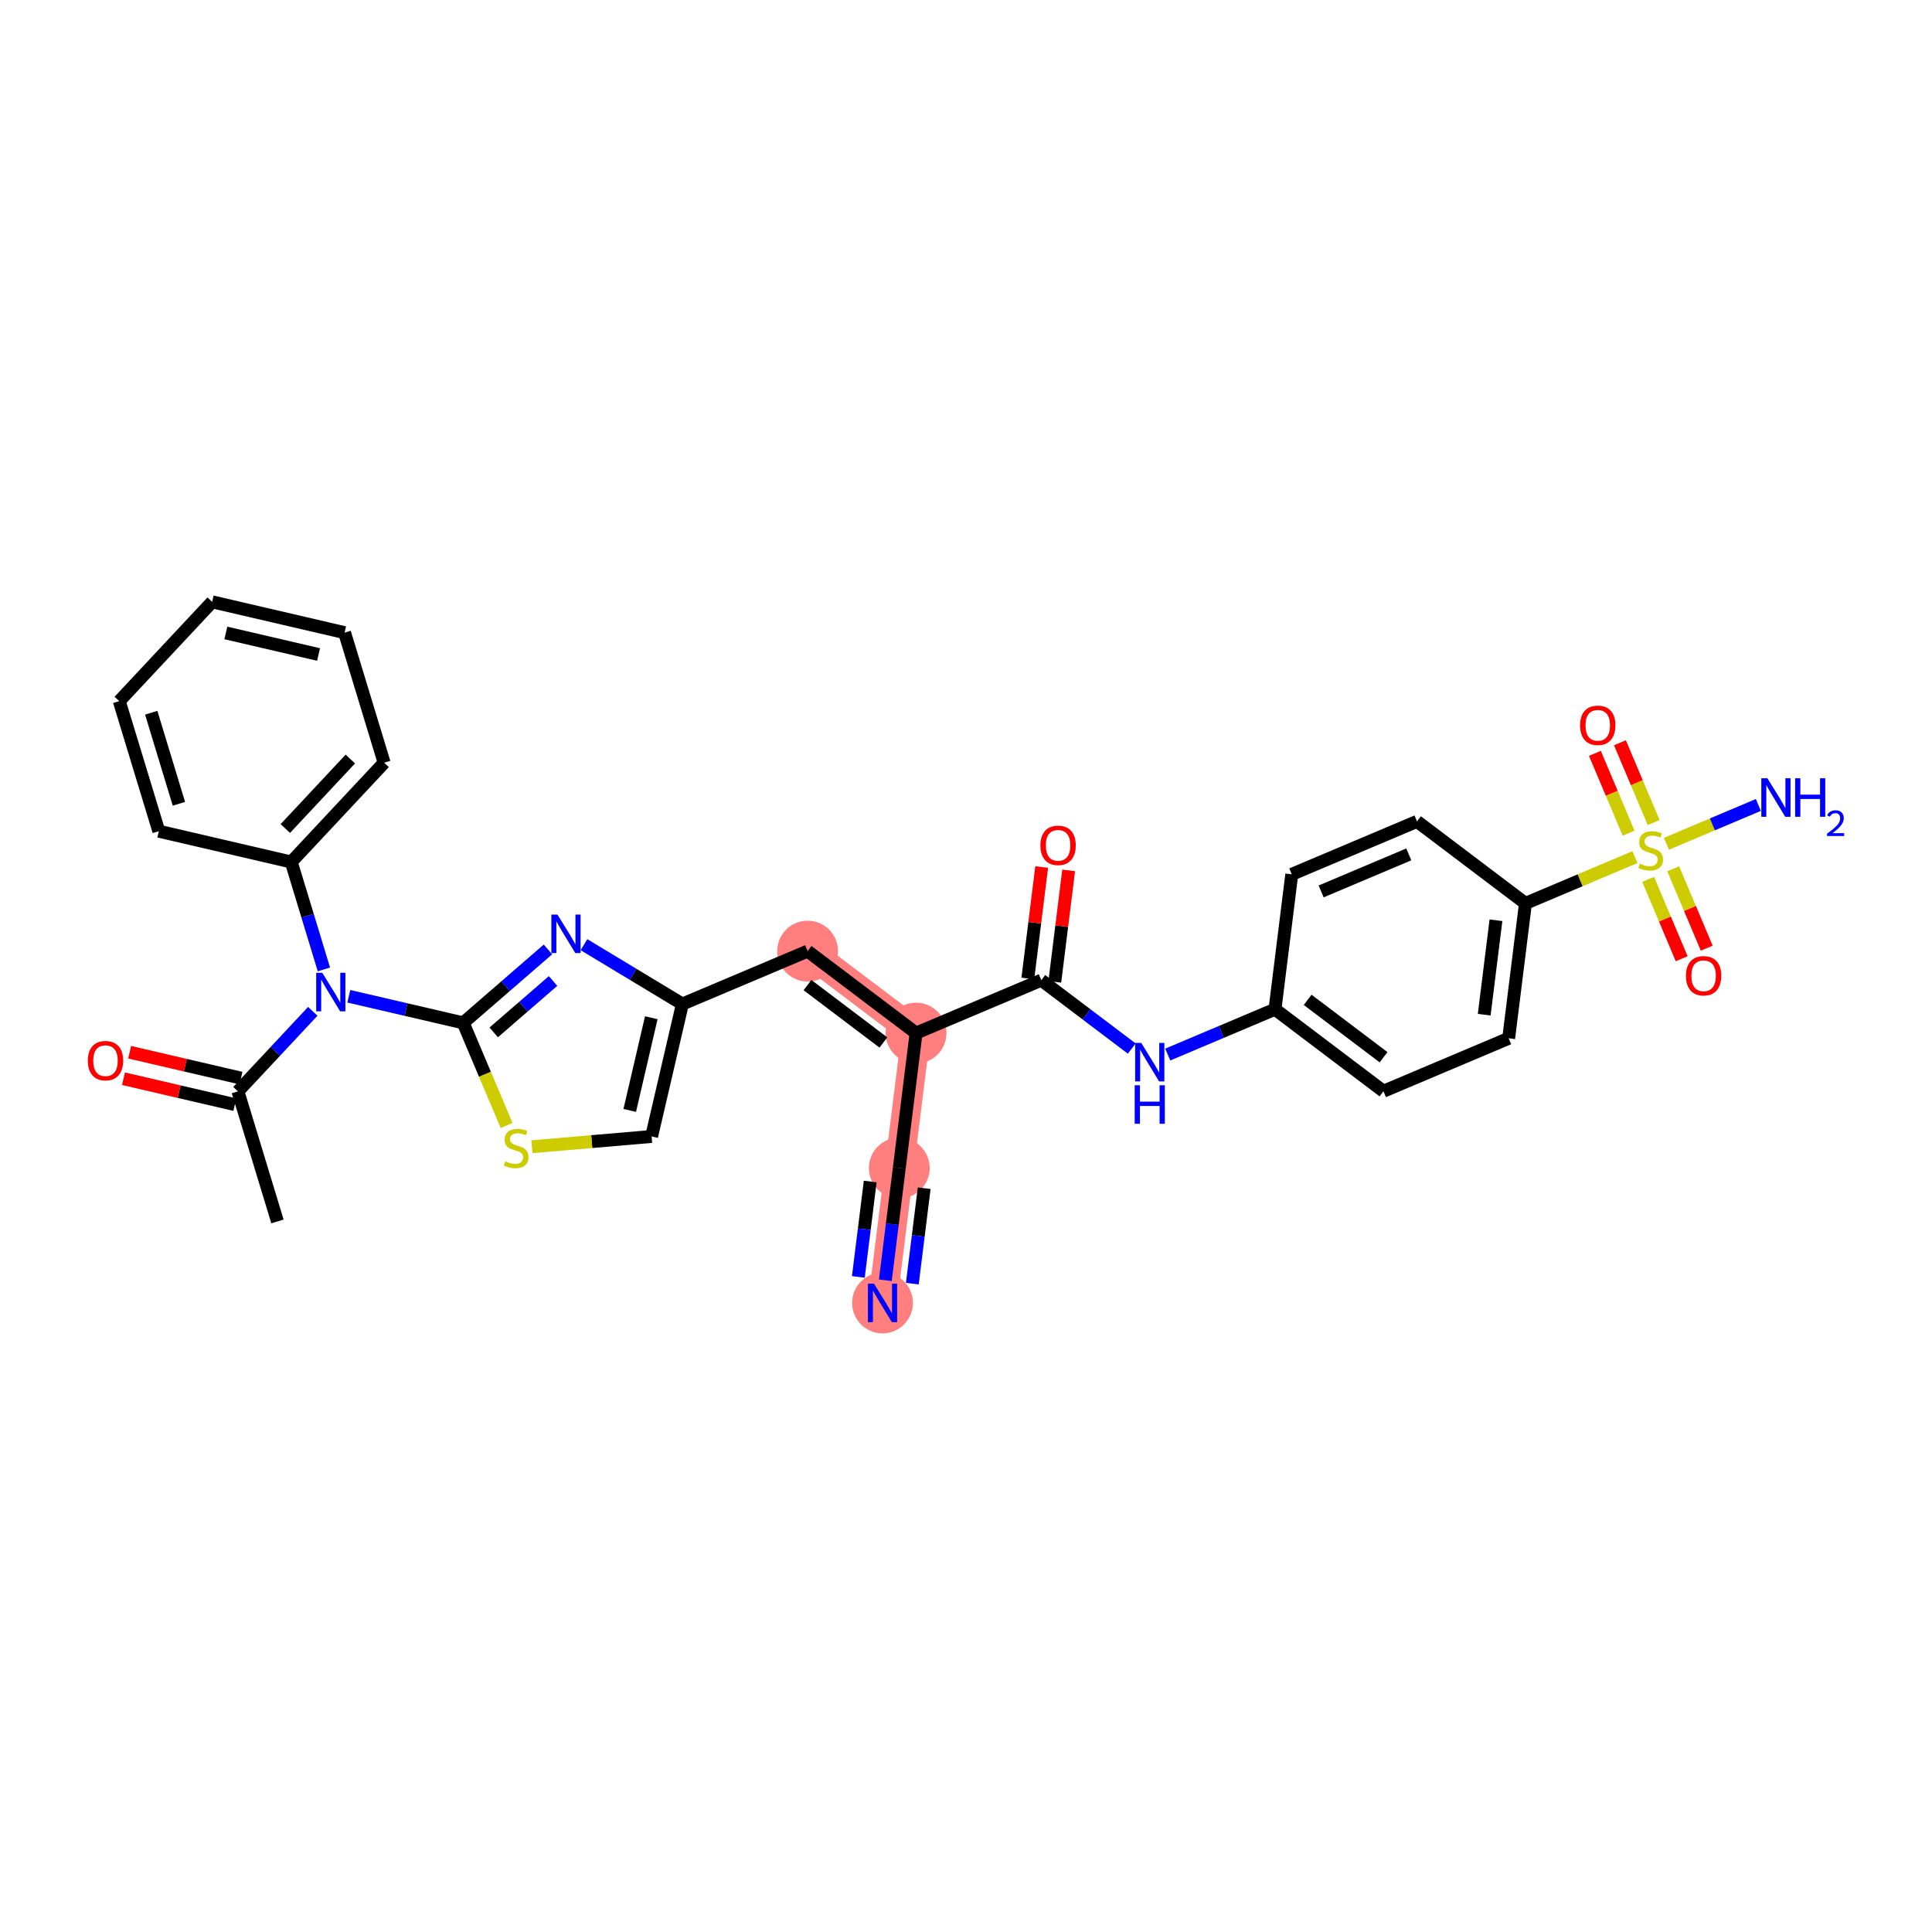 <?xml version='1.0' encoding='iso-8859-1'?>
<svg version='1.1' baseProfile='full'
              xmlns='http://www.w3.org/2000/svg'
                      xmlns:rdkit='http://www.rdkit.org/xml'
                      xmlns:xlink='http://www.w3.org/1999/xlink'
                  xml:space='preserve'
width='300px' height='300px' viewBox='0 0 300 300'>
<!-- END OF HEADER -->
<rect style='opacity:1.0;fill:#FFFFFF;stroke:none' width='300' height='300' x='0' y='0'> </rect>
<rect style='opacity:1.0;fill:#FFFFFF;stroke:none' width='300' height='300' x='0' y='0'> </rect>
<path d='M 125.407,147.688 L 142.248,160.419' style='fill:none;fill-rule:evenodd;stroke:#FF7F7F;stroke-width:4.5px;stroke-linecap:butt;stroke-linejoin:miter;stroke-opacity:1' />
<path d='M 142.248,160.419 L 139.642,181.369' style='fill:none;fill-rule:evenodd;stroke:#FF7F7F;stroke-width:4.5px;stroke-linecap:butt;stroke-linejoin:miter;stroke-opacity:1' />
<path d='M 139.642,181.369 L 137.037,202.319' style='fill:none;fill-rule:evenodd;stroke:#FF7F7F;stroke-width:4.5px;stroke-linecap:butt;stroke-linejoin:miter;stroke-opacity:1' />
<ellipse cx='125.407' cy='147.688' rx='4.222' ry='4.222'  style='fill:#FF7F7F;fill-rule:evenodd;stroke:#FF7F7F;stroke-width:1.0px;stroke-linecap:butt;stroke-linejoin:miter;stroke-opacity:1' />
<ellipse cx='142.248' cy='160.419' rx='4.222' ry='4.222'  style='fill:#FF7F7F;fill-rule:evenodd;stroke:#FF7F7F;stroke-width:1.0px;stroke-linecap:butt;stroke-linejoin:miter;stroke-opacity:1' />
<ellipse cx='139.642' cy='181.369' rx='4.222' ry='4.222'  style='fill:#FF7F7F;fill-rule:evenodd;stroke:#FF7F7F;stroke-width:1.0px;stroke-linecap:butt;stroke-linejoin:miter;stroke-opacity:1' />
<ellipse cx='137.037' cy='202.319' rx='4.222' ry='4.228'  style='fill:#FF7F7F;fill-rule:evenodd;stroke:#FF7F7F;stroke-width:1.0px;stroke-linecap:butt;stroke-linejoin:miter;stroke-opacity:1' />
<path class='bond-0 atom-0 atom-1' d='M 43.084,189.665 L 36.944,169.466' style='fill:none;fill-rule:evenodd;stroke:#000000;stroke-width:2.0px;stroke-linecap:butt;stroke-linejoin:miter;stroke-opacity:1' />
<path class='bond-1 atom-1 atom-2' d='M 37.422,167.41 L 28.776,165.4' style='fill:none;fill-rule:evenodd;stroke:#000000;stroke-width:2.0px;stroke-linecap:butt;stroke-linejoin:miter;stroke-opacity:1' />
<path class='bond-1 atom-1 atom-2' d='M 28.776,165.4 L 20.131,163.39' style='fill:none;fill-rule:evenodd;stroke:#FF0000;stroke-width:2.0px;stroke-linecap:butt;stroke-linejoin:miter;stroke-opacity:1' />
<path class='bond-1 atom-1 atom-2' d='M 36.465,171.523 L 27.82,169.512' style='fill:none;fill-rule:evenodd;stroke:#000000;stroke-width:2.0px;stroke-linecap:butt;stroke-linejoin:miter;stroke-opacity:1' />
<path class='bond-1 atom-1 atom-2' d='M 27.82,169.512 L 19.175,167.502' style='fill:none;fill-rule:evenodd;stroke:#FF0000;stroke-width:2.0px;stroke-linecap:butt;stroke-linejoin:miter;stroke-opacity:1' />
<path class='bond-2 atom-1 atom-3' d='M 36.944,169.466 L 42.757,163.252' style='fill:none;fill-rule:evenodd;stroke:#000000;stroke-width:2.0px;stroke-linecap:butt;stroke-linejoin:miter;stroke-opacity:1' />
<path class='bond-2 atom-1 atom-3' d='M 42.757,163.252 L 48.57,157.037' style='fill:none;fill-rule:evenodd;stroke:#0000FF;stroke-width:2.0px;stroke-linecap:butt;stroke-linejoin:miter;stroke-opacity:1' />
<path class='bond-3 atom-3 atom-4' d='M 50.296,150.532 L 47.76,142.191' style='fill:none;fill-rule:evenodd;stroke:#0000FF;stroke-width:2.0px;stroke-linecap:butt;stroke-linejoin:miter;stroke-opacity:1' />
<path class='bond-3 atom-3 atom-4' d='M 47.76,142.191 L 45.225,133.851' style='fill:none;fill-rule:evenodd;stroke:#000000;stroke-width:2.0px;stroke-linecap:butt;stroke-linejoin:miter;stroke-opacity:1' />
<path class='bond-9 atom-3 atom-10' d='M 54.161,154.699 L 63.044,156.764' style='fill:none;fill-rule:evenodd;stroke:#0000FF;stroke-width:2.0px;stroke-linecap:butt;stroke-linejoin:miter;stroke-opacity:1' />
<path class='bond-9 atom-3 atom-10' d='M 63.044,156.764 L 71.928,158.83' style='fill:none;fill-rule:evenodd;stroke:#000000;stroke-width:2.0px;stroke-linecap:butt;stroke-linejoin:miter;stroke-opacity:1' />
<path class='bond-4 atom-4 atom-5' d='M 45.225,133.851 L 59.647,118.433' style='fill:none;fill-rule:evenodd;stroke:#000000;stroke-width:2.0px;stroke-linecap:butt;stroke-linejoin:miter;stroke-opacity:1' />
<path class='bond-4 atom-4 atom-5' d='M 44.304,128.654 L 54.4,117.862' style='fill:none;fill-rule:evenodd;stroke:#000000;stroke-width:2.0px;stroke-linecap:butt;stroke-linejoin:miter;stroke-opacity:1' />
<path class='bond-31 atom-9 atom-4' d='M 24.662,129.07 L 45.225,133.851' style='fill:none;fill-rule:evenodd;stroke:#000000;stroke-width:2.0px;stroke-linecap:butt;stroke-linejoin:miter;stroke-opacity:1' />
<path class='bond-5 atom-5 atom-6' d='M 59.647,118.433 L 53.506,98.235' style='fill:none;fill-rule:evenodd;stroke:#000000;stroke-width:2.0px;stroke-linecap:butt;stroke-linejoin:miter;stroke-opacity:1' />
<path class='bond-6 atom-6 atom-7' d='M 53.506,98.235 L 32.943,93.454' style='fill:none;fill-rule:evenodd;stroke:#000000;stroke-width:2.0px;stroke-linecap:butt;stroke-linejoin:miter;stroke-opacity:1' />
<path class='bond-6 atom-6 atom-7' d='M 49.465,101.63 L 35.071,98.284' style='fill:none;fill-rule:evenodd;stroke:#000000;stroke-width:2.0px;stroke-linecap:butt;stroke-linejoin:miter;stroke-opacity:1' />
<path class='bond-7 atom-7 atom-8' d='M 32.943,93.454 L 18.521,108.871' style='fill:none;fill-rule:evenodd;stroke:#000000;stroke-width:2.0px;stroke-linecap:butt;stroke-linejoin:miter;stroke-opacity:1' />
<path class='bond-8 atom-8 atom-9' d='M 18.521,108.871 L 24.662,129.07' style='fill:none;fill-rule:evenodd;stroke:#000000;stroke-width:2.0px;stroke-linecap:butt;stroke-linejoin:miter;stroke-opacity:1' />
<path class='bond-8 atom-8 atom-9' d='M 23.482,110.673 L 27.78,124.812' style='fill:none;fill-rule:evenodd;stroke:#000000;stroke-width:2.0px;stroke-linecap:butt;stroke-linejoin:miter;stroke-opacity:1' />
<path class='bond-10 atom-10 atom-11' d='M 71.928,158.83 L 78.508,153.128' style='fill:none;fill-rule:evenodd;stroke:#000000;stroke-width:2.0px;stroke-linecap:butt;stroke-linejoin:miter;stroke-opacity:1' />
<path class='bond-10 atom-10 atom-11' d='M 78.508,153.128 L 85.088,147.427' style='fill:none;fill-rule:evenodd;stroke:#0000FF;stroke-width:2.0px;stroke-linecap:butt;stroke-linejoin:miter;stroke-opacity:1' />
<path class='bond-10 atom-10 atom-11' d='M 76.667,160.31 L 81.273,156.319' style='fill:none;fill-rule:evenodd;stroke:#000000;stroke-width:2.0px;stroke-linecap:butt;stroke-linejoin:miter;stroke-opacity:1' />
<path class='bond-10 atom-10 atom-11' d='M 81.273,156.319 L 85.879,152.328' style='fill:none;fill-rule:evenodd;stroke:#0000FF;stroke-width:2.0px;stroke-linecap:butt;stroke-linejoin:miter;stroke-opacity:1' />
<path class='bond-32 atom-31 atom-10' d='M 78.664,174.767 L 75.296,166.799' style='fill:none;fill-rule:evenodd;stroke:#CCCC00;stroke-width:2.0px;stroke-linecap:butt;stroke-linejoin:miter;stroke-opacity:1' />
<path class='bond-32 atom-31 atom-10' d='M 75.296,166.799 L 71.928,158.83' style='fill:none;fill-rule:evenodd;stroke:#000000;stroke-width:2.0px;stroke-linecap:butt;stroke-linejoin:miter;stroke-opacity:1' />
<path class='bond-11 atom-11 atom-12' d='M 90.678,146.69 L 98.32,151.298' style='fill:none;fill-rule:evenodd;stroke:#0000FF;stroke-width:2.0px;stroke-linecap:butt;stroke-linejoin:miter;stroke-opacity:1' />
<path class='bond-11 atom-11 atom-12' d='M 98.32,151.298 L 105.961,155.906' style='fill:none;fill-rule:evenodd;stroke:#000000;stroke-width:2.0px;stroke-linecap:butt;stroke-linejoin:miter;stroke-opacity:1' />
<path class='bond-12 atom-12 atom-13' d='M 105.961,155.906 L 125.407,147.688' style='fill:none;fill-rule:evenodd;stroke:#000000;stroke-width:2.0px;stroke-linecap:butt;stroke-linejoin:miter;stroke-opacity:1' />
<path class='bond-29 atom-12 atom-30' d='M 105.961,155.906 L 101.18,176.469' style='fill:none;fill-rule:evenodd;stroke:#000000;stroke-width:2.0px;stroke-linecap:butt;stroke-linejoin:miter;stroke-opacity:1' />
<path class='bond-29 atom-12 atom-30' d='M 101.132,158.034 L 97.785,172.428' style='fill:none;fill-rule:evenodd;stroke:#000000;stroke-width:2.0px;stroke-linecap:butt;stroke-linejoin:miter;stroke-opacity:1' />
<path class='bond-13 atom-13 atom-14' d='M 125.407,147.688 L 142.248,160.419' style='fill:none;fill-rule:evenodd;stroke:#000000;stroke-width:2.0px;stroke-linecap:butt;stroke-linejoin:miter;stroke-opacity:1' />
<path class='bond-13 atom-13 atom-14' d='M 125.387,152.965 L 137.175,161.877' style='fill:none;fill-rule:evenodd;stroke:#000000;stroke-width:2.0px;stroke-linecap:butt;stroke-linejoin:miter;stroke-opacity:1' />
<path class='bond-14 atom-14 atom-15' d='M 142.248,160.419 L 139.642,181.369' style='fill:none;fill-rule:evenodd;stroke:#000000;stroke-width:2.0px;stroke-linecap:butt;stroke-linejoin:miter;stroke-opacity:1' />
<path class='bond-16 atom-14 atom-17' d='M 142.248,160.419 L 161.694,152.2' style='fill:none;fill-rule:evenodd;stroke:#000000;stroke-width:2.0px;stroke-linecap:butt;stroke-linejoin:miter;stroke-opacity:1' />
<path class='bond-15 atom-15 atom-16' d='M 139.642,181.369 L 138.558,190.085' style='fill:none;fill-rule:evenodd;stroke:#000000;stroke-width:2.0px;stroke-linecap:butt;stroke-linejoin:miter;stroke-opacity:1' />
<path class='bond-15 atom-15 atom-16' d='M 138.558,190.085 L 137.474,198.801' style='fill:none;fill-rule:evenodd;stroke:#0000FF;stroke-width:2.0px;stroke-linecap:butt;stroke-linejoin:miter;stroke-opacity:1' />
<path class='bond-15 atom-15 atom-16' d='M 135.127,183.463 L 134.206,190.871' style='fill:none;fill-rule:evenodd;stroke:#000000;stroke-width:2.0px;stroke-linecap:butt;stroke-linejoin:miter;stroke-opacity:1' />
<path class='bond-15 atom-15 atom-16' d='M 134.206,190.871 L 133.284,198.28' style='fill:none;fill-rule:evenodd;stroke:#0000FF;stroke-width:2.0px;stroke-linecap:butt;stroke-linejoin:miter;stroke-opacity:1' />
<path class='bond-15 atom-15 atom-16' d='M 143.507,184.505 L 142.586,191.914' style='fill:none;fill-rule:evenodd;stroke:#000000;stroke-width:2.0px;stroke-linecap:butt;stroke-linejoin:miter;stroke-opacity:1' />
<path class='bond-15 atom-15 atom-16' d='M 142.586,191.914 L 141.664,199.323' style='fill:none;fill-rule:evenodd;stroke:#0000FF;stroke-width:2.0px;stroke-linecap:butt;stroke-linejoin:miter;stroke-opacity:1' />
<path class='bond-17 atom-17 atom-18' d='M 163.789,152.461 L 164.865,143.808' style='fill:none;fill-rule:evenodd;stroke:#000000;stroke-width:2.0px;stroke-linecap:butt;stroke-linejoin:miter;stroke-opacity:1' />
<path class='bond-17 atom-17 atom-18' d='M 164.865,143.808 L 165.941,135.155' style='fill:none;fill-rule:evenodd;stroke:#FF0000;stroke-width:2.0px;stroke-linecap:butt;stroke-linejoin:miter;stroke-opacity:1' />
<path class='bond-17 atom-17 atom-18' d='M 159.599,151.94 L 160.675,143.287' style='fill:none;fill-rule:evenodd;stroke:#000000;stroke-width:2.0px;stroke-linecap:butt;stroke-linejoin:miter;stroke-opacity:1' />
<path class='bond-17 atom-17 atom-18' d='M 160.675,143.287 L 161.751,134.634' style='fill:none;fill-rule:evenodd;stroke:#FF0000;stroke-width:2.0px;stroke-linecap:butt;stroke-linejoin:miter;stroke-opacity:1' />
<path class='bond-18 atom-17 atom-19' d='M 161.694,152.2 L 168.716,157.51' style='fill:none;fill-rule:evenodd;stroke:#000000;stroke-width:2.0px;stroke-linecap:butt;stroke-linejoin:miter;stroke-opacity:1' />
<path class='bond-18 atom-17 atom-19' d='M 168.716,157.51 L 175.739,162.819' style='fill:none;fill-rule:evenodd;stroke:#0000FF;stroke-width:2.0px;stroke-linecap:butt;stroke-linejoin:miter;stroke-opacity:1' />
<path class='bond-19 atom-19 atom-20' d='M 181.329,163.75 L 189.654,160.232' style='fill:none;fill-rule:evenodd;stroke:#0000FF;stroke-width:2.0px;stroke-linecap:butt;stroke-linejoin:miter;stroke-opacity:1' />
<path class='bond-19 atom-19 atom-20' d='M 189.654,160.232 L 197.98,156.713' style='fill:none;fill-rule:evenodd;stroke:#000000;stroke-width:2.0px;stroke-linecap:butt;stroke-linejoin:miter;stroke-opacity:1' />
<path class='bond-20 atom-20 atom-21' d='M 197.98,156.713 L 214.82,169.445' style='fill:none;fill-rule:evenodd;stroke:#000000;stroke-width:2.0px;stroke-linecap:butt;stroke-linejoin:miter;stroke-opacity:1' />
<path class='bond-20 atom-20 atom-21' d='M 203.052,155.255 L 214.84,164.167' style='fill:none;fill-rule:evenodd;stroke:#000000;stroke-width:2.0px;stroke-linecap:butt;stroke-linejoin:miter;stroke-opacity:1' />
<path class='bond-33 atom-29 atom-20' d='M 200.585,135.763 L 197.98,156.713' style='fill:none;fill-rule:evenodd;stroke:#000000;stroke-width:2.0px;stroke-linecap:butt;stroke-linejoin:miter;stroke-opacity:1' />
<path class='bond-21 atom-21 atom-22' d='M 214.82,169.445 L 234.266,161.226' style='fill:none;fill-rule:evenodd;stroke:#000000;stroke-width:2.0px;stroke-linecap:butt;stroke-linejoin:miter;stroke-opacity:1' />
<path class='bond-22 atom-22 atom-23' d='M 234.266,161.226 L 236.871,140.276' style='fill:none;fill-rule:evenodd;stroke:#000000;stroke-width:2.0px;stroke-linecap:butt;stroke-linejoin:miter;stroke-opacity:1' />
<path class='bond-22 atom-22 atom-23' d='M 230.467,157.563 L 232.291,142.898' style='fill:none;fill-rule:evenodd;stroke:#000000;stroke-width:2.0px;stroke-linecap:butt;stroke-linejoin:miter;stroke-opacity:1' />
<path class='bond-23 atom-23 atom-24' d='M 236.871,140.276 L 245.372,136.684' style='fill:none;fill-rule:evenodd;stroke:#000000;stroke-width:2.0px;stroke-linecap:butt;stroke-linejoin:miter;stroke-opacity:1' />
<path class='bond-23 atom-23 atom-24' d='M 245.372,136.684 L 253.873,133.091' style='fill:none;fill-rule:evenodd;stroke:#CCCC00;stroke-width:2.0px;stroke-linecap:butt;stroke-linejoin:miter;stroke-opacity:1' />
<path class='bond-27 atom-23 atom-28' d='M 236.871,140.276 L 220.031,127.545' style='fill:none;fill-rule:evenodd;stroke:#000000;stroke-width:2.0px;stroke-linecap:butt;stroke-linejoin:miter;stroke-opacity:1' />
<path class='bond-24 atom-24 atom-25' d='M 258.762,131.025 L 265.898,128.009' style='fill:none;fill-rule:evenodd;stroke:#CCCC00;stroke-width:2.0px;stroke-linecap:butt;stroke-linejoin:miter;stroke-opacity:1' />
<path class='bond-24 atom-24 atom-25' d='M 265.898,128.009 L 273.034,124.993' style='fill:none;fill-rule:evenodd;stroke:#0000FF;stroke-width:2.0px;stroke-linecap:butt;stroke-linejoin:miter;stroke-opacity:1' />
<path class='bond-25 atom-24 atom-26' d='M 255.923,136.549 L 258.528,142.711' style='fill:none;fill-rule:evenodd;stroke:#CCCC00;stroke-width:2.0px;stroke-linecap:butt;stroke-linejoin:miter;stroke-opacity:1' />
<path class='bond-25 atom-24 atom-26' d='M 258.528,142.711 L 261.133,148.874' style='fill:none;fill-rule:evenodd;stroke:#FF0000;stroke-width:2.0px;stroke-linecap:butt;stroke-linejoin:miter;stroke-opacity:1' />
<path class='bond-25 atom-24 atom-26' d='M 259.813,134.905 L 262.417,141.068' style='fill:none;fill-rule:evenodd;stroke:#CCCC00;stroke-width:2.0px;stroke-linecap:butt;stroke-linejoin:miter;stroke-opacity:1' />
<path class='bond-25 atom-24 atom-26' d='M 262.417,141.068 L 265.022,147.23' style='fill:none;fill-rule:evenodd;stroke:#FF0000;stroke-width:2.0px;stroke-linecap:butt;stroke-linejoin:miter;stroke-opacity:1' />
<path class='bond-26 atom-24 atom-27' d='M 256.779,127.727 L 254.161,121.533' style='fill:none;fill-rule:evenodd;stroke:#CCCC00;stroke-width:2.0px;stroke-linecap:butt;stroke-linejoin:miter;stroke-opacity:1' />
<path class='bond-26 atom-24 atom-27' d='M 254.161,121.533 L 251.543,115.339' style='fill:none;fill-rule:evenodd;stroke:#FF0000;stroke-width:2.0px;stroke-linecap:butt;stroke-linejoin:miter;stroke-opacity:1' />
<path class='bond-26 atom-24 atom-27' d='M 252.89,129.371 L 250.272,123.177' style='fill:none;fill-rule:evenodd;stroke:#CCCC00;stroke-width:2.0px;stroke-linecap:butt;stroke-linejoin:miter;stroke-opacity:1' />
<path class='bond-26 atom-24 atom-27' d='M 250.272,123.177 L 247.654,116.982' style='fill:none;fill-rule:evenodd;stroke:#FF0000;stroke-width:2.0px;stroke-linecap:butt;stroke-linejoin:miter;stroke-opacity:1' />
<path class='bond-28 atom-28 atom-29' d='M 220.031,127.545 L 200.585,135.763' style='fill:none;fill-rule:evenodd;stroke:#000000;stroke-width:2.0px;stroke-linecap:butt;stroke-linejoin:miter;stroke-opacity:1' />
<path class='bond-28 atom-28 atom-29' d='M 218.758,132.667 L 205.146,138.42' style='fill:none;fill-rule:evenodd;stroke:#000000;stroke-width:2.0px;stroke-linecap:butt;stroke-linejoin:miter;stroke-opacity:1' />
<path class='bond-30 atom-30 atom-31' d='M 101.18,176.469 L 91.886,177.267' style='fill:none;fill-rule:evenodd;stroke:#000000;stroke-width:2.0px;stroke-linecap:butt;stroke-linejoin:miter;stroke-opacity:1' />
<path class='bond-30 atom-30 atom-31' d='M 91.886,177.267 L 82.591,178.066' style='fill:none;fill-rule:evenodd;stroke:#CCCC00;stroke-width:2.0px;stroke-linecap:butt;stroke-linejoin:miter;stroke-opacity:1' />
<path  class='atom-2' d='M 13.636 164.702
Q 13.636 163.267, 14.346 162.464
Q 15.055 161.662, 16.381 161.662
Q 17.707 161.662, 18.416 162.464
Q 19.125 163.267, 19.125 164.702
Q 19.125 166.155, 18.407 166.982
Q 17.69 167.801, 16.381 167.801
Q 15.063 167.801, 14.346 166.982
Q 13.636 166.163, 13.636 164.702
M 16.381 167.126
Q 17.293 167.126, 17.783 166.518
Q 18.281 165.901, 18.281 164.702
Q 18.281 163.528, 17.783 162.937
Q 17.293 162.338, 16.381 162.338
Q 15.469 162.338, 14.971 162.929
Q 14.481 163.52, 14.481 164.702
Q 14.481 165.91, 14.971 166.518
Q 15.469 167.126, 16.381 167.126
' fill='#FF0000'/>
<path  class='atom-3' d='M 50.044 151.06
L 52.003 154.226
Q 52.197 154.539, 52.51 155.105
Q 52.822 155.67, 52.839 155.704
L 52.839 151.06
L 53.633 151.06
L 53.633 157.038
L 52.814 157.038
L 50.711 153.576
Q 50.466 153.171, 50.204 152.706
Q 49.951 152.242, 49.875 152.098
L 49.875 157.038
L 49.098 157.038
L 49.098 151.06
L 50.044 151.06
' fill='#0000FF'/>
<path  class='atom-11' d='M 86.561 142.015
L 88.52 145.182
Q 88.714 145.495, 89.027 146.06
Q 89.339 146.626, 89.356 146.66
L 89.356 142.015
L 90.15 142.015
L 90.15 147.994
L 89.331 147.994
L 87.228 144.532
Q 86.983 144.127, 86.722 143.662
Q 86.468 143.198, 86.392 143.054
L 86.392 147.994
L 85.615 147.994
L 85.615 142.015
L 86.561 142.015
' fill='#0000FF'/>
<path  class='atom-16' d='M 135.715 199.329
L 137.674 202.496
Q 137.868 202.808, 138.181 203.374
Q 138.493 203.94, 138.51 203.974
L 138.51 199.329
L 139.304 199.329
L 139.304 205.308
L 138.485 205.308
L 136.382 201.846
Q 136.137 201.44, 135.876 200.976
Q 135.622 200.511, 135.546 200.368
L 135.546 205.308
L 134.769 205.308
L 134.769 199.329
L 135.715 199.329
' fill='#0000FF'/>
<path  class='atom-18' d='M 161.555 131.267
Q 161.555 129.832, 162.264 129.03
Q 162.973 128.227, 164.299 128.227
Q 165.625 128.227, 166.334 129.03
Q 167.043 129.832, 167.043 131.267
Q 167.043 132.72, 166.326 133.547
Q 165.608 134.367, 164.299 134.367
Q 162.982 134.367, 162.264 133.547
Q 161.555 132.728, 161.555 131.267
M 164.299 133.691
Q 165.211 133.691, 165.701 133.083
Q 166.199 132.467, 166.199 131.267
Q 166.199 130.094, 165.701 129.503
Q 165.211 128.903, 164.299 128.903
Q 163.387 128.903, 162.889 129.494
Q 162.399 130.085, 162.399 131.267
Q 162.399 132.475, 162.889 133.083
Q 163.387 133.691, 164.299 133.691
' fill='#FF0000'/>
<path  class='atom-19' d='M 177.212 161.942
L 179.171 165.109
Q 179.366 165.422, 179.678 165.987
Q 179.991 166.553, 180.007 166.587
L 180.007 161.942
L 180.801 161.942
L 180.801 167.921
L 179.982 167.921
L 177.879 164.459
Q 177.635 164.054, 177.373 163.589
Q 177.119 163.125, 177.043 162.981
L 177.043 167.921
L 176.267 167.921
L 176.267 161.942
L 177.212 161.942
' fill='#0000FF'/>
<path  class='atom-19' d='M 176.195 168.519
L 177.005 168.519
L 177.005 171.061
L 180.062 171.061
L 180.062 168.519
L 180.873 168.519
L 180.873 174.498
L 180.062 174.498
L 180.062 171.736
L 177.005 171.736
L 177.005 174.498
L 176.195 174.498
L 176.195 168.519
' fill='#0000FF'/>
<path  class='atom-24' d='M 254.628 134.11
Q 254.696 134.135, 254.975 134.253
Q 255.253 134.372, 255.557 134.448
Q 255.87 134.515, 256.174 134.515
Q 256.739 134.515, 257.069 134.245
Q 257.398 133.966, 257.398 133.485
Q 257.398 133.156, 257.229 132.953
Q 257.069 132.75, 256.815 132.64
Q 256.562 132.531, 256.14 132.404
Q 255.608 132.244, 255.287 132.092
Q 254.975 131.94, 254.747 131.619
Q 254.527 131.298, 254.527 130.757
Q 254.527 130.006, 255.034 129.541
Q 255.549 129.077, 256.562 129.077
Q 257.255 129.077, 258.04 129.406
L 257.846 130.056
Q 257.128 129.761, 256.587 129.761
Q 256.005 129.761, 255.684 130.006
Q 255.363 130.242, 255.371 130.656
Q 255.371 130.977, 255.532 131.171
Q 255.701 131.365, 255.937 131.475
Q 256.182 131.585, 256.587 131.712
Q 257.128 131.88, 257.449 132.049
Q 257.77 132.218, 257.998 132.564
Q 258.234 132.902, 258.234 133.485
Q 258.234 134.312, 257.677 134.76
Q 257.128 135.199, 256.207 135.199
Q 255.675 135.199, 255.27 135.081
Q 254.873 134.971, 254.4 134.777
L 254.628 134.11
' fill='#CCCC00'/>
<path  class='atom-25' d='M 274.442 120.85
L 276.401 124.017
Q 276.595 124.329, 276.907 124.895
Q 277.22 125.461, 277.237 125.494
L 277.237 120.85
L 278.03 120.85
L 278.03 126.829
L 277.211 126.829
L 275.109 123.366
Q 274.864 122.961, 274.602 122.497
Q 274.349 122.032, 274.273 121.889
L 274.273 126.829
L 273.496 126.829
L 273.496 120.85
L 274.442 120.85
' fill='#0000FF'/>
<path  class='atom-25' d='M 278.748 120.85
L 279.559 120.85
L 279.559 123.392
L 282.616 123.392
L 282.616 120.85
L 283.426 120.85
L 283.426 126.829
L 282.616 126.829
L 282.616 124.067
L 279.559 124.067
L 279.559 126.829
L 278.748 126.829
L 278.748 120.85
' fill='#0000FF'/>
<path  class='atom-25' d='M 283.716 126.619
Q 283.861 126.245, 284.207 126.039
Q 284.552 125.827, 285.032 125.827
Q 285.628 125.827, 285.962 126.151
Q 286.297 126.474, 286.297 127.048
Q 286.297 127.633, 285.862 128.179
Q 285.433 128.726, 284.541 129.372
L 286.364 129.372
L 286.364 129.818
L 283.705 129.818
L 283.705 129.445
Q 284.441 128.921, 284.876 128.531
Q 285.316 128.14, 285.528 127.789
Q 285.739 127.438, 285.739 127.076
Q 285.739 126.697, 285.55 126.485
Q 285.36 126.273, 285.032 126.273
Q 284.714 126.273, 284.502 126.402
Q 284.29 126.53, 284.14 126.814
L 283.716 126.619
' fill='#0000FF'/>
<path  class='atom-26' d='M 261.791 151.521
Q 261.791 150.085, 262.501 149.283
Q 263.21 148.481, 264.536 148.481
Q 265.862 148.481, 266.571 149.283
Q 267.28 150.085, 267.28 151.521
Q 267.28 152.973, 266.562 153.801
Q 265.845 154.62, 264.536 154.62
Q 263.218 154.62, 262.501 153.801
Q 261.791 152.981, 261.791 151.521
M 264.536 153.944
Q 265.448 153.944, 265.938 153.336
Q 266.436 152.72, 266.436 151.521
Q 266.436 150.347, 265.938 149.756
Q 265.448 149.156, 264.536 149.156
Q 263.624 149.156, 263.126 149.747
Q 262.636 150.338, 262.636 151.521
Q 262.636 152.728, 263.126 153.336
Q 263.624 153.944, 264.536 153.944
' fill='#FF0000'/>
<path  class='atom-27' d='M 245.354 112.629
Q 245.354 111.193, 246.064 110.391
Q 246.773 109.589, 248.099 109.589
Q 249.425 109.589, 250.134 110.391
Q 250.843 111.193, 250.843 112.629
Q 250.843 114.081, 250.125 114.909
Q 249.408 115.728, 248.099 115.728
Q 246.781 115.728, 246.064 114.909
Q 245.354 114.09, 245.354 112.629
M 248.099 115.052
Q 249.011 115.052, 249.501 114.444
Q 249.999 113.828, 249.999 112.629
Q 249.999 111.455, 249.501 110.864
Q 249.011 110.264, 248.099 110.264
Q 247.187 110.264, 246.689 110.855
Q 246.199 111.447, 246.199 112.629
Q 246.199 113.836, 246.689 114.444
Q 247.187 115.052, 248.099 115.052
' fill='#FF0000'/>
<path  class='atom-31' d='M 78.458 180.328
Q 78.525 180.353, 78.804 180.471
Q 79.083 180.59, 79.387 180.666
Q 79.699 180.733, 80.003 180.733
Q 80.569 180.733, 80.898 180.463
Q 81.228 180.184, 81.228 179.703
Q 81.228 179.374, 81.059 179.171
Q 80.898 178.968, 80.645 178.859
Q 80.392 178.749, 79.969 178.622
Q 79.437 178.462, 79.116 178.31
Q 78.804 178.158, 78.576 177.837
Q 78.356 177.516, 78.356 176.975
Q 78.356 176.224, 78.863 175.759
Q 79.378 175.295, 80.392 175.295
Q 81.084 175.295, 81.869 175.624
L 81.675 176.275
Q 80.957 175.979, 80.417 175.979
Q 79.834 175.979, 79.513 176.224
Q 79.192 176.46, 79.201 176.874
Q 79.201 177.195, 79.361 177.389
Q 79.53 177.583, 79.767 177.693
Q 80.012 177.803, 80.417 177.93
Q 80.957 178.099, 81.278 178.267
Q 81.599 178.436, 81.827 178.783
Q 82.064 179.12, 82.064 179.703
Q 82.064 180.531, 81.506 180.978
Q 80.957 181.417, 80.037 181.417
Q 79.505 181.417, 79.1 181.299
Q 78.703 181.189, 78.23 180.995
L 78.458 180.328
' fill='#CCCC00'/>
</svg>
